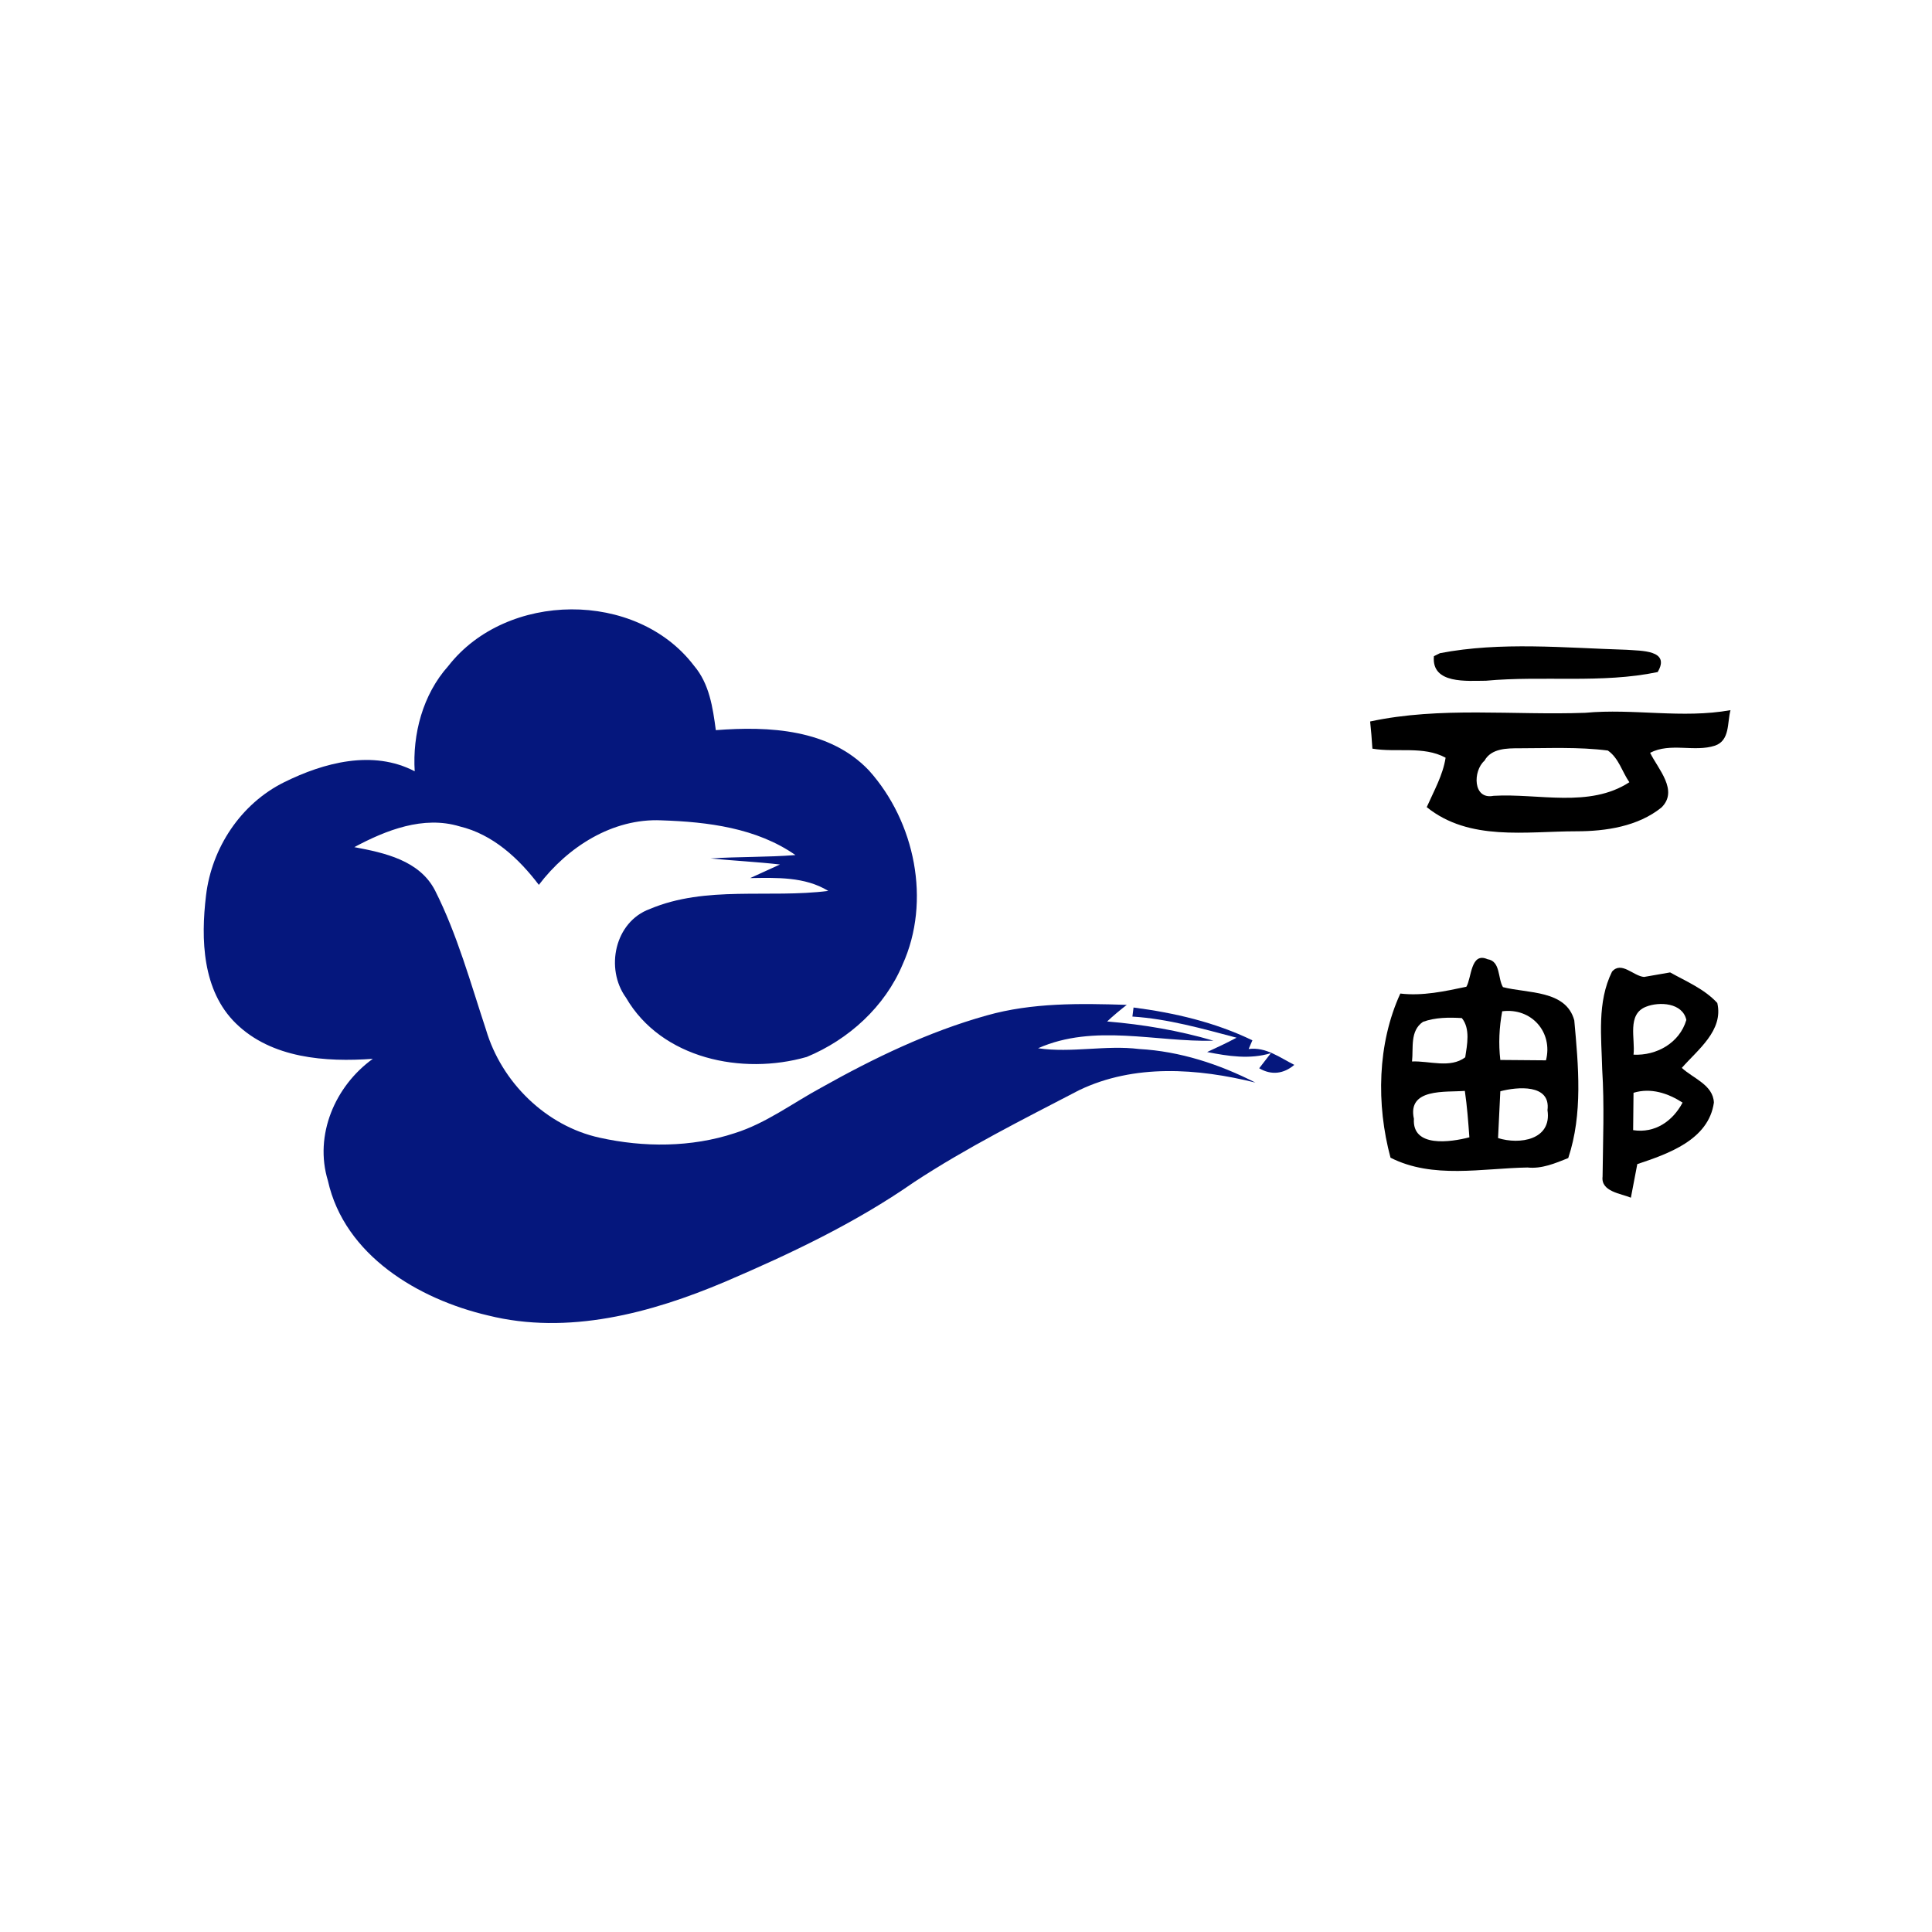<?xml version="1.0" encoding="utf-8"?>
<!-- Generator: Adobe Illustrator 21.1.0, SVG Export Plug-In . SVG Version: 6.00 Build 0)  -->
<svg version="1.1" id="Layer_1" xmlns="http://www.w3.org/2000/svg" xmlns:xlink="http://www.w3.org/1999/xlink" x="0px" y="0px"
	 viewBox="0 0 512 512" style="enable-background:new 0 0 512 512;" xml:space="preserve">
<style type="text/css">
	.st0{fill:#FFFFFF;}
	.st1{fill:#05177D;}
</style>
<rect class="st0" width="512" height="512"/>
<g id="_x23_05177dff">
	<path class="st1" d="M118.8,176.5c15.4-19.8,49.8-20.2,65.1-0.1c4.1,4.8,5,11.1,5.8,17.1c14.1-1.1,30.2-0.3,40.6,10.7
		c12.2,13.6,16.5,34.6,8.9,51.4c-4.7,11.2-14.3,19.9-25.4,24.5c-17.1,4.9-38.5,0.5-47.9-15.7c-5.6-7.7-3-20.1,6.3-23.5
		c14.9-6.3,31.6-2.8,47.3-4.8c-6.2-3.8-13.7-3.5-20.7-3.4c2.6-1.2,5.3-2.4,7.9-3.6c-6.1-0.7-12.3-1-18.4-1.6
		c7.5-0.5,15-0.3,22.5-0.9c-10.3-7.2-23.3-8.8-35.5-9.2c-13-0.6-24.9,7.1-32.5,17.1c-5.3-7-12.2-13.4-21-15.5
		c-9.6-2.9-19.5,1-27.9,5.5c8,1.5,17.3,3.5,21.4,11.5c5.9,11.7,9.4,24.5,13.5,36.9c4.1,13.9,15.9,25.5,30.1,28.6
		c11.7,2.6,24.3,2.6,35.8-1.2c8.3-2.6,15.4-8,23-12.1c13.9-7.8,28.4-14.8,43.8-19.1c12-3.4,24.7-3.2,37.1-2.8
		c-1.8,1.4-3.6,2.9-5.2,4.4c9.6,0.8,19,2.4,28.2,5.1c-15.3,0.4-31.6-4.6-46.5,2c8.9,1.3,17.9-0.9,26.8,0.2c10.8,0.6,21.2,4,30.8,8.9
		c-15.3-3.8-32.1-5-46.7,2c-14.8,7.7-29.8,15.2-43.8,24.4c-15.5,10.8-32.8,19-50.1,26.4c-19.6,8.3-41.6,14.2-62.8,8.9
		c-18.4-4.3-38-15.9-42.4-35.7c-3.7-12.1,1.9-25.1,11.9-32.3c-12.5,0.9-26.8-0.1-36.3-9.4c-8.9-8.7-9.3-22.3-7.9-33.9
		c1.5-12.6,9.2-24.3,20.7-30c10.5-5.2,23.5-8.7,34.6-2.9C109.3,194.6,112,184.1,118.8,176.5z"/>
	<path class="st1" d="M300.4,267c10.8,1.4,21.6,3.9,31.5,8.7l-1,2.3c4.6-0.6,8.3,2.3,12.1,4.2c-2.8,2.4-6.1,2.8-9.3,0.9l3.1-4
		c-5.6,1.7-11.3,0.8-16.9-0.3c2.6-1.2,5.2-2.4,7.8-3.8c-9.1-2.4-18.2-5-27.6-5.6C300.2,268.8,300.3,267.6,300.4,267 M329.6,277.6
		C330.4,278.4,330.4,278.4,329.6,277.6z"/>
</g>
<g id="_x23_000000ff">
	<path d="M381.6,173.1c16.1-3.1,33.1-1.4,49.5-0.9c3.7,0.3,11.7,0,8.2,5.9c-14.8,3.1-30.4,0.9-45.5,2.3c-4.9,0-14.5,1-13.8-6.5
		L381.6,173.1z"/>
	<path d="M363.1,191.2c18.6-4,38-1.6,57-2.3c12.8-1.2,25.7,1.6,38.5-0.7c-0.9,3.3-0.1,8-4.1,9.4c-5.5,1.8-11.8-0.9-17.2,1.9
		c2.1,4.3,7.6,10,3,14.5c-6.2,5-14.7,6.3-22.5,6.3c-13.4,0-28.4,2.7-39.7-6.4c1.9-4.3,4.3-8.5,5-13.1c-5.9-3.2-13-1.3-19.4-2.4
		C363.6,196.5,363.3,193,363.1,191.2 M393.4,201.6c-3.1,2.7-3.1,10.4,2.4,9.3c11.9-0.7,25.4,3.3,36-3.6c-1.9-2.7-2.8-6.4-5.7-8.4
		c-7.8-1-15.7-0.6-23.5-0.6C399.4,198.3,395.2,198.3,393.4,201.6z"/>
	<path d="M388.6,261.5c1.4-2.3,1.1-9.3,5.6-7.3c3.5,0.5,2.7,5.1,4.1,7.4c6.5,1.7,16.7,0.7,18.9,8.8c1.1,12.1,2.3,24.8-1.6,36.5
		c-3.5,1.4-7,2.9-10.8,2.5c-12,0.2-25.1,3.1-36.3-2.6c-3.8-14.1-3.5-30.2,2.6-43.5C377,264,382.9,262.7,388.6,261.5 M398.1,268
		c-0.8,4.3-1,8.6-0.5,12.9c4,0,8.1,0.1,12.1,0.1C411.6,273.6,405.9,267,398.1,268 M377.1,270.8c-3.5,2.4-2.5,6.9-2.9,10.5
		c4.6-0.2,10.1,1.9,14.1-1.1c0.5-3.3,1.4-7.6-0.9-10.4C384,269.6,380.4,269.6,377.1,270.8 M397.6,289.2c-0.2,4.1-0.4,8.3-0.6,12.4
		c5.7,1.8,14.3,0.5,13.1-7.4C411,287.2,402.1,288,397.6,289.2 M374.7,296.5c-0.5,7.7,9.7,6.2,14.7,4.9c-0.3-4.1-0.6-8.2-1.2-12.3
		C383.1,289.5,372.9,288.3,374.7,296.5z"/>
	<path d="M427.2,257.5c2.5-2.9,5.7,1.2,8.5,1.4c1.7-0.3,5.2-0.9,6.9-1.2c4.3,2.4,9.1,4.4,12.5,8.1c1.7,7.3-5.2,12.4-9.4,17.2
		c3,2.8,8.3,4.5,8.5,9.2c-1.4,9.9-12.2,13.6-20.3,16.3c-0.6,3-1.1,5.9-1.7,8.9c-2.6-1.1-8-1.6-7.5-5.6c0.1-9.5,0.5-19-0.1-28.4
		C424.4,274.8,423.2,265.6,427.2,257.5 M436.2,266.8c-5.1,2-2.8,8.5-3.3,12.7c6.1,0.3,12.2-3.1,14-9.2
		C445.9,265.7,439.7,265.4,436.2,266.8 M432.9,289.6c0,3.3-0.1,6.6-0.1,9.9c5.8,0.9,10.5-2.4,13.1-7.3
		C442,289.7,437.5,288.2,432.9,289.6z"/>
</g>
</svg>
